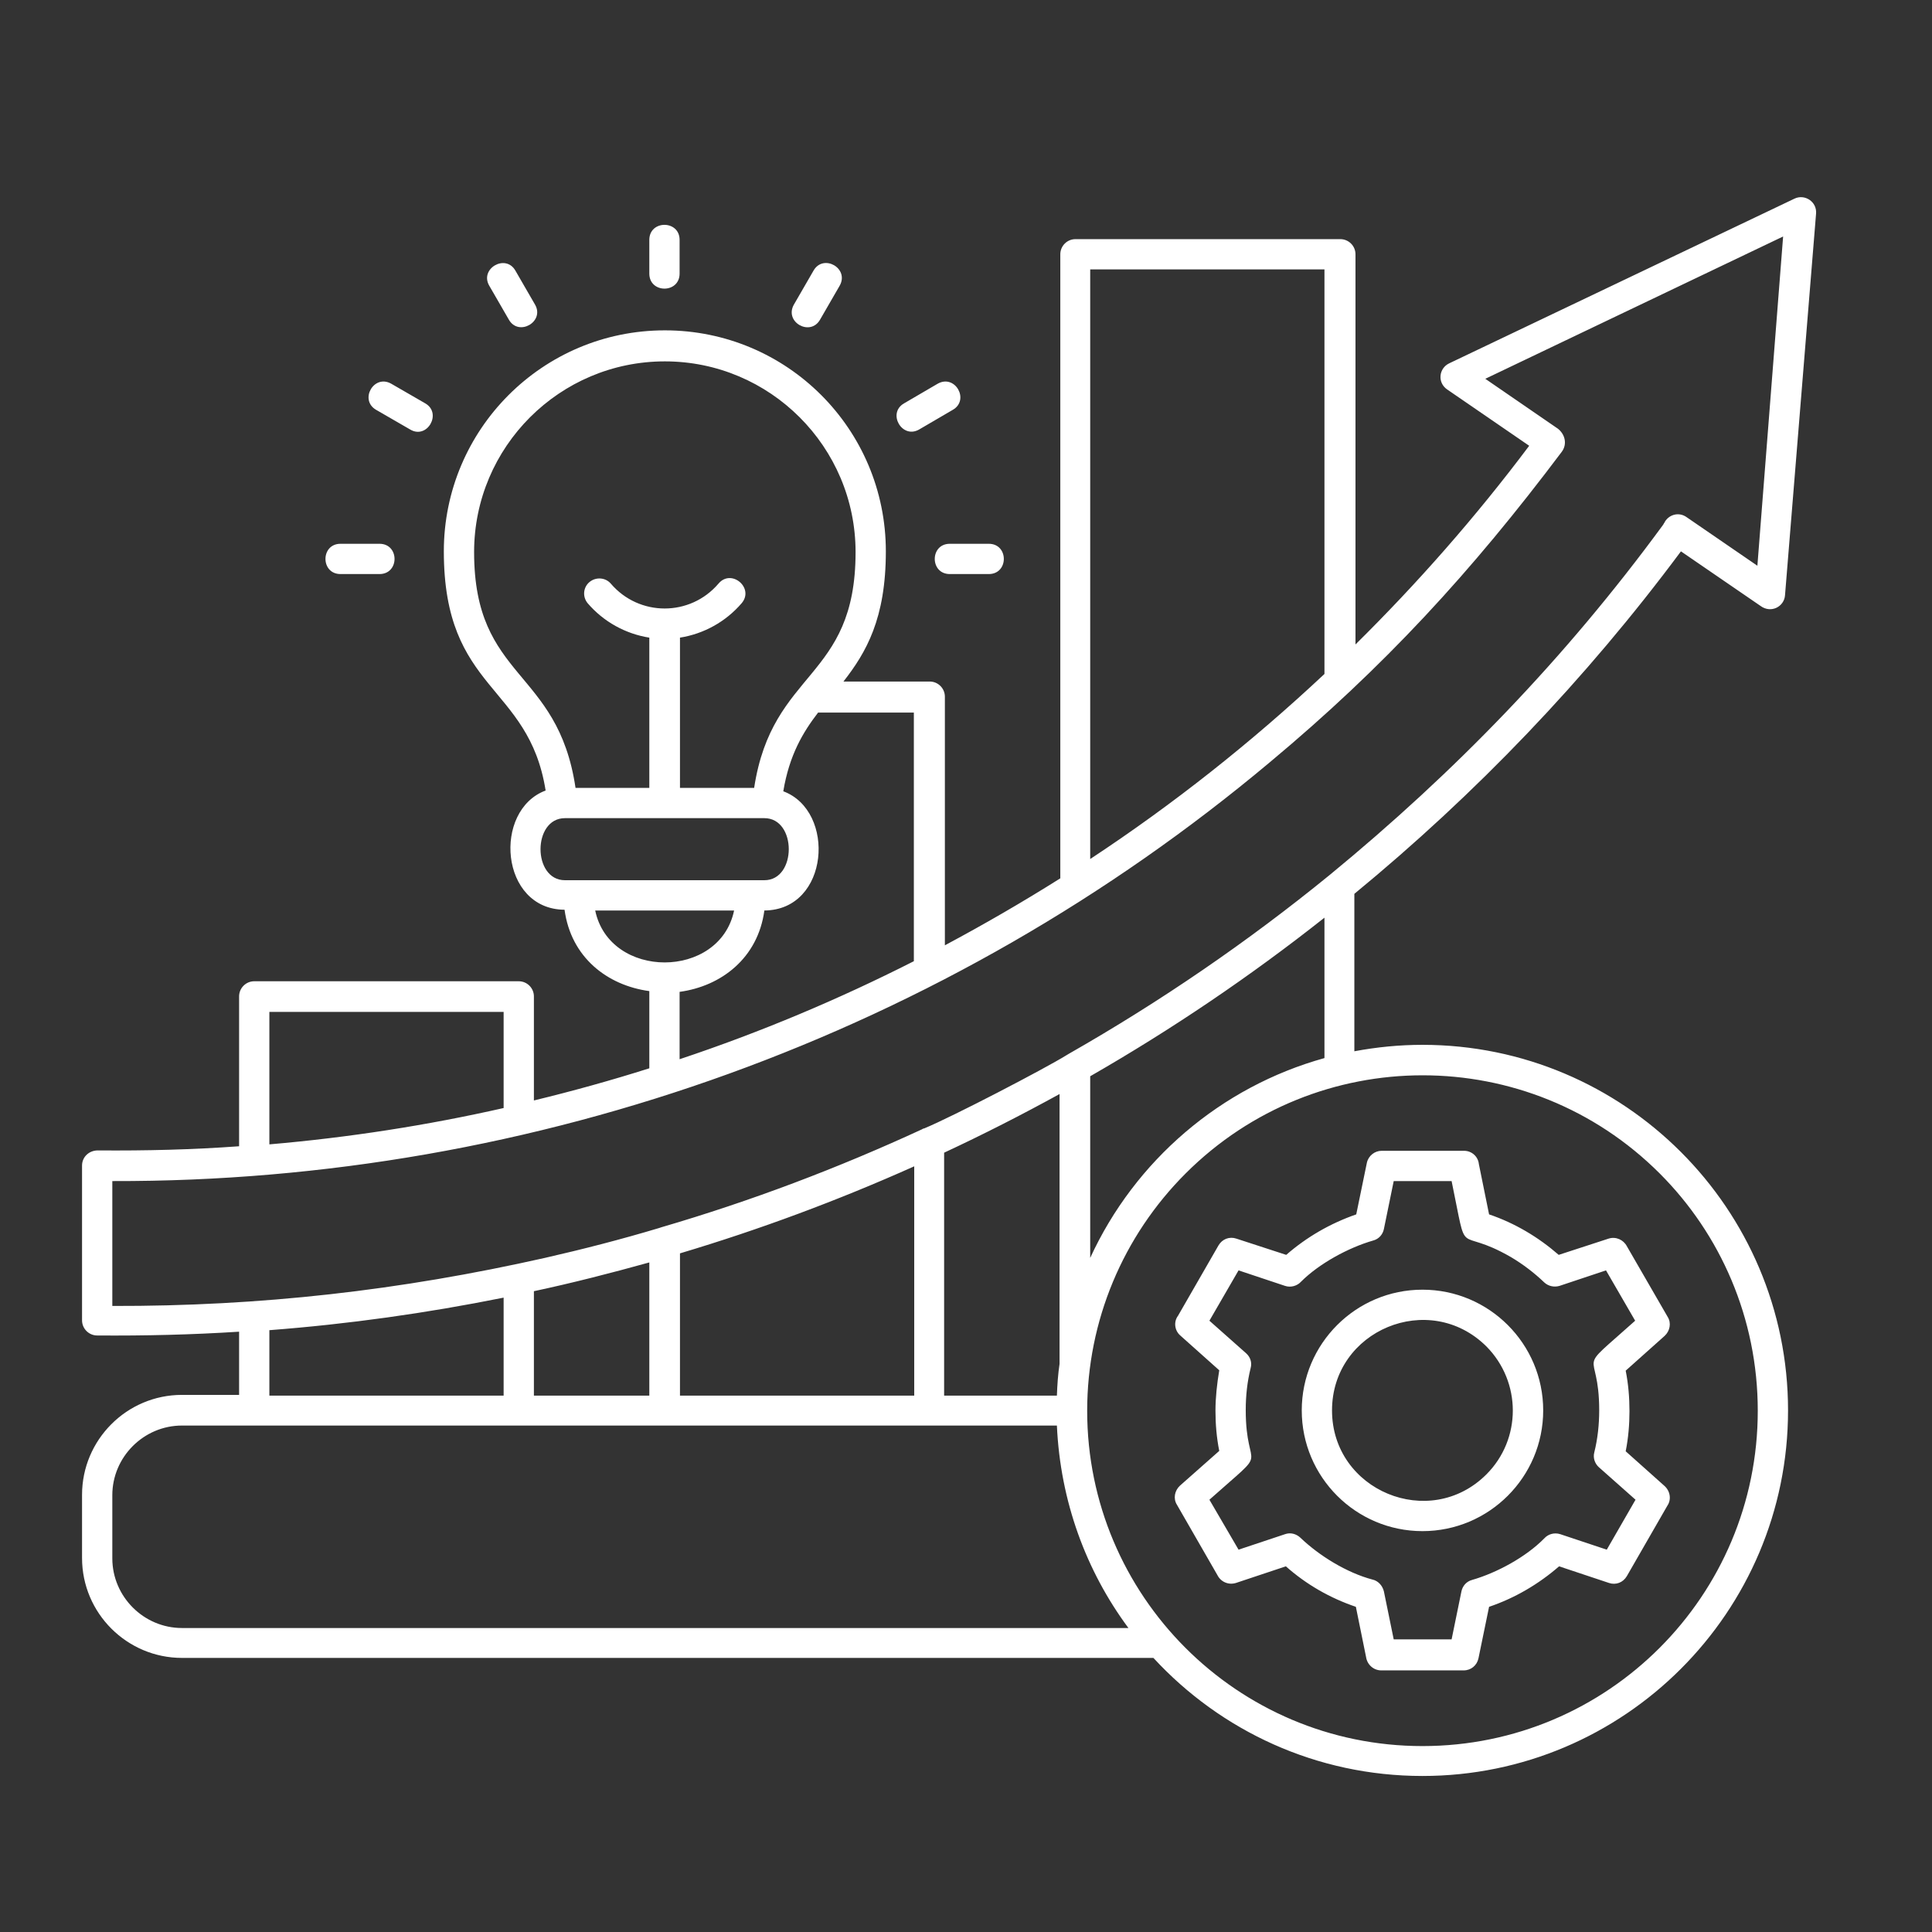 <svg xmlns="http://www.w3.org/2000/svg" xmlns:xlink="http://www.w3.org/1999/xlink" width="1080" zoomAndPan="magnify" viewBox="0 0 810 810" height="1080" preserveAspectRatio="xMidYMid meet" version="1.0"><rect x="0" y="0" width="810" height="810" fill="#333333" stroke="none"/><defs><clipPath id="144eb809a4"><path d="M 34.398 82 L 761.898 82 L 761.898 744.75 L 34.398 744.75 Z M 34.398 82 " clip-rule="nonzero"/></clipPath></defs><g clip-path="url(#144eb809a4)"><path fill="#ffffff" d="M 624.301 509.133 C 635.09 512.781 644.93 518.652 653.496 526.109 L 674.438 519.289 C 677.453 518.336 680.629 519.762 682.055 522.461 L 699.191 552.129 C 700.777 554.668 700.141 558 697.922 560.062 L 681.578 574.66 C 682.691 580.215 683.164 585.926 683.164 591.637 C 683.164 597.191 682.691 602.902 681.578 608.457 L 697.922 623.051 C 700.301 625.273 700.777 628.766 699.031 631.301 L 682.055 660.812 C 680.469 663.512 677.453 664.621 674.598 663.668 L 653.656 656.688 C 645.086 664.145 635.09 670.016 624.301 673.664 L 619.859 695.242 C 619.227 698.258 616.688 700.32 613.672 700.32 L 579.082 700.32 C 575.91 700.32 573.215 697.941 572.738 694.766 L 568.453 673.664 C 557.664 670.016 547.668 664.305 539.102 656.688 L 518.156 663.668 C 514.984 664.621 511.812 663.195 510.383 660.336 L 493.406 630.828 C 491.82 628.289 492.453 624.957 494.676 622.895 L 511.176 608.297 C 510.066 602.742 509.59 597.031 509.59 591.477 C 509.59 585.926 510.223 580.215 511.176 574.5 L 494.836 559.906 C 492.453 557.844 491.977 554.191 493.883 551.652 L 510.859 522.145 C 512.445 519.445 515.461 518.336 518.316 519.289 L 539.258 526.109 C 547.828 518.652 557.664 512.941 568.613 509.133 L 573.055 487.555 C 573.688 484.539 576.387 482.477 579.242 482.477 L 613.832 482.477 C 617.004 482.477 619.699 484.859 620.02 488.031 Z M 633.504 527.062 C 609.863 513.418 615.734 529.602 608.594 495.172 L 584.32 495.172 L 580.195 515.32 C 579.719 517.543 578.133 519.445 575.75 520.082 C 565.281 523.094 553.062 529.758 545.445 537.375 C 543.859 539.121 541.164 539.914 538.785 539.121 L 519.27 532.613 L 507.051 553.715 L 522.441 567.363 C 524.188 568.949 524.98 571.168 524.344 573.551 C 522.918 579.262 522.281 585.133 522.281 591.16 C 522.281 618.609 533.391 605.281 507.051 628.766 L 519.27 649.707 L 538.785 643.203 C 541.004 642.41 543.383 643.043 545.129 644.629 C 553.062 652.246 564.645 659.387 575.434 662.242 C 577.656 662.719 579.559 664.621 580.195 667.16 L 584.32 687.309 L 608.594 687.309 L 612.719 667.16 C 613.195 664.938 614.781 663.035 617.164 662.398 C 627.633 659.387 639.852 652.723 647.469 644.949 C 649.055 643.203 651.594 642.41 654.129 643.203 L 673.645 649.707 L 685.703 628.766 L 670.312 615.117 C 668.727 613.691 667.777 611.312 668.41 608.93 C 669.84 603.219 670.473 597.191 670.473 591.32 C 670.473 563.871 659.367 577.199 685.547 553.715 L 673.328 532.613 L 653.812 539.121 C 651.594 539.754 649.211 539.277 647.469 537.691 C 643.34 533.727 638.582 530.074 633.504 527.062 Z M 596.379 540.707 C 624.301 540.707 646.992 563.395 646.992 591.32 C 646.992 619.242 624.301 641.934 596.379 641.934 C 568.453 641.934 545.766 619.242 545.766 591.32 C 545.766 563.395 568.453 540.707 596.379 540.707 Z M 623.191 564.504 C 599.234 540.707 558.457 557.684 558.457 591.32 C 558.457 624.957 599.391 641.934 623.191 618.133 C 637.945 603.379 637.945 579.422 623.191 564.504 Z M 596.379 438.051 C 680.945 438.051 749.645 506.754 749.645 591.32 C 749.645 675.887 680.945 744.586 596.379 744.586 C 551.953 744.586 511.812 725.707 483.57 695.086 L 76.285 695.086 C 53.277 695.086 34.398 676.363 34.398 653.199 L 34.398 626.699 C 34.398 603.695 53.121 584.812 76.285 584.812 L 100.242 584.812 L 100.242 558.316 C 80.566 559.586 60.578 560.062 40.742 559.906 C 37.254 559.906 34.398 557.047 34.398 553.559 L 34.398 488.664 C 34.398 485.016 37.41 482.16 41.379 482.32 C 61.051 482.477 80.727 482 100.242 480.574 L 100.242 417.742 C 100.242 414.254 103.098 411.398 106.59 411.398 L 217.492 411.398 C 220.984 411.398 223.84 414.254 223.84 417.742 L 223.84 461.375 C 240.184 457.41 256.207 452.965 272.23 447.891 L 272.23 415.523 C 254.621 413.141 239.387 401.402 236.691 381.41 C 209.559 381.25 206.547 339.684 228.758 331.43 C 221.617 286.531 186.078 290.02 186.078 231.156 C 186.078 180.066 227.488 138.5 278.738 138.5 C 329.984 138.5 371.395 179.91 371.395 231.156 C 371.395 259.398 363.145 273.52 353.625 285.738 L 389.801 285.738 C 393.289 285.738 396.145 288.594 396.145 292.082 L 396.145 396.324 C 412.488 387.598 428.672 378.238 444.539 368.242 L 444.539 106.609 C 444.539 103.117 447.395 100.262 450.883 100.262 L 561.949 100.262 C 565.438 100.262 568.293 103.117 568.293 106.609 L 568.293 270.188 C 594.316 244.484 618.75 216.719 641.121 186.891 L 606.691 163.25 C 602.566 160.395 603.199 154.363 607.645 152.301 L 752.344 83.285 C 756.625 81.223 761.863 84.555 761.387 89.629 L 748.375 249.562 C 748.059 254.32 742.504 257.336 738.062 254.004 L 704.742 231.156 C 664.762 284.945 618.59 333.02 567.82 374.746 L 567.82 440.75 C 577.18 439.004 586.699 438.051 596.379 438.051 Z M 473.098 682.551 C 455.328 658.594 444.539 629.398 443.109 597.668 L 76.285 597.668 C 60.258 597.668 47.09 610.836 47.09 626.859 L 47.09 653.355 C 47.09 669.383 60.258 682.551 76.285 682.551 Z M 443.109 585.133 C 443.27 580.531 443.586 576.09 444.223 571.805 L 444.223 458.68 C 428.355 467.406 412.172 475.656 395.828 483.27 L 395.828 585.133 Z M 457.074 527.379 C 475.793 486.602 511.812 455.664 555.285 443.605 L 555.285 384.742 C 524.188 409.336 491.344 431.547 457.074 451.223 Z M 695.859 491.996 C 640.961 437.102 551.953 437.102 497.055 491.996 C 470.875 518.176 455.805 553.715 455.805 591.477 C 455.805 668.906 518.633 732.051 596.379 732.051 C 674.121 732.051 736.953 669.062 736.953 591.477 C 736.953 552.605 721.246 517.383 695.859 491.996 Z M 246.371 252.895 C 244.148 250.195 244.465 246.23 247.164 244.008 C 249.859 241.789 253.828 242.105 256.047 244.645 C 267.949 258.605 289.367 258.605 301.266 244.645 C 306.66 238.297 316.34 246.547 310.945 252.895 C 304.281 260.668 295.078 265.746 285.082 267.332 L 285.082 330.32 L 316.18 330.32 C 323.797 280.5 358.703 285.262 358.703 231.473 C 358.703 187.367 322.844 151.508 278.738 151.508 C 234.629 151.508 198.77 187.367 198.77 231.473 C 198.77 285.102 233.836 280.023 241.293 330.32 L 272.23 330.32 L 272.23 267.332 C 262.234 265.746 253.035 260.668 246.371 252.895 Z M 320.465 381.727 C 317.766 401.719 302.379 413.461 284.926 415.84 L 284.926 444.082 C 318.719 432.816 351.562 419.012 383.137 402.988 L 383.137 298.746 L 342.996 298.746 C 336.648 306.996 330.938 316.516 328.398 331.75 C 350.609 340 347.754 381.57 320.465 381.727 Z M 249.543 381.727 C 255.57 410.762 301.742 410.762 307.773 381.727 Z M 320.465 343.016 L 236.852 343.016 C 223.203 343.016 223.203 369.035 236.852 369.035 L 320.465 369.035 C 334.109 369.035 334.109 343.016 320.465 343.016 Z M 414.551 227.984 C 422.961 227.984 422.961 240.676 414.551 240.676 L 398.211 240.676 C 389.801 240.676 389.801 227.984 398.211 227.984 Z M 142.762 240.676 C 134.355 240.676 134.355 227.984 142.762 227.984 L 159.105 227.984 C 167.516 227.984 167.516 240.676 159.105 240.676 Z M 157.676 171.816 C 150.539 167.691 156.727 156.746 164.023 160.871 L 178.305 169.121 C 185.445 173.246 179.098 184.352 171.957 180.066 Z M 205.117 119.777 C 200.992 112.637 211.941 106.289 216.066 113.43 L 224.316 127.711 C 228.441 134.848 217.492 141.195 213.367 134.055 Z M 272.23 100.578 C 272.23 92.168 284.926 92.168 284.926 100.578 L 284.926 114.699 C 284.926 123.109 272.23 123.109 272.23 114.699 Z M 341.09 113.43 C 345.215 106.289 356.164 112.477 352.039 119.777 L 343.789 134.055 C 339.664 141.195 328.715 135.008 332.84 127.711 Z M 393.133 160.871 C 400.43 156.746 406.617 167.691 399.477 171.816 L 385.355 180.066 C 378.219 184.191 371.871 173.246 379.012 169.121 Z M 654.766 189.43 C 616.844 239.883 580.195 279.707 532.438 319.531 C 396.781 433.293 224.793 495.648 47.09 495.172 L 47.09 547.527 C 109.129 547.688 167.832 541.023 228.441 527.379 C 244.465 523.73 260.492 519.605 276.355 514.844 C 276.676 514.688 276.992 514.688 277.309 514.527 C 314.754 503.578 351.246 489.777 386.625 473.434 C 386.785 473.273 387.102 473.117 387.422 473.117 C 399.32 468.199 438.031 448.047 447.234 442.336 C 447.555 442.176 447.711 442.02 448.027 441.859 C 486.426 419.965 523.074 394.895 557.504 366.812 C 609.863 323.816 656.191 276.059 697.129 220.211 C 697.285 220.051 697.445 219.734 697.605 219.418 C 697.762 219.258 697.762 219.258 698.078 218.621 C 699.984 215.609 703.949 214.656 706.965 216.719 L 736.793 237.188 L 747.582 99.148 L 622.715 158.809 L 653.18 179.75 C 656.191 182.129 657.145 186.254 654.766 189.43 Z M 383.293 488.984 C 351.402 503.262 318.562 515.48 285.082 525.477 L 285.082 585.133 L 383.293 585.133 Z M 272.23 529.281 C 256.207 533.727 240.184 537.852 223.84 541.34 L 223.84 585.133 L 272.23 585.133 Z M 211.148 544.039 C 178.781 550.543 146.094 555.145 112.934 557.684 L 112.934 585.133 L 211.148 585.133 Z M 112.934 479.781 C 146.094 476.926 178.938 471.848 211.148 464.547 L 211.148 424.25 L 112.934 424.25 Z M 457.074 360.148 C 491.977 337.145 524.82 311.121 555.285 282.562 L 555.285 112.953 L 457.074 112.953 Z M 457.074 360.148 " fill-opacity="1" fill-rule="nonzero"/></g></svg>